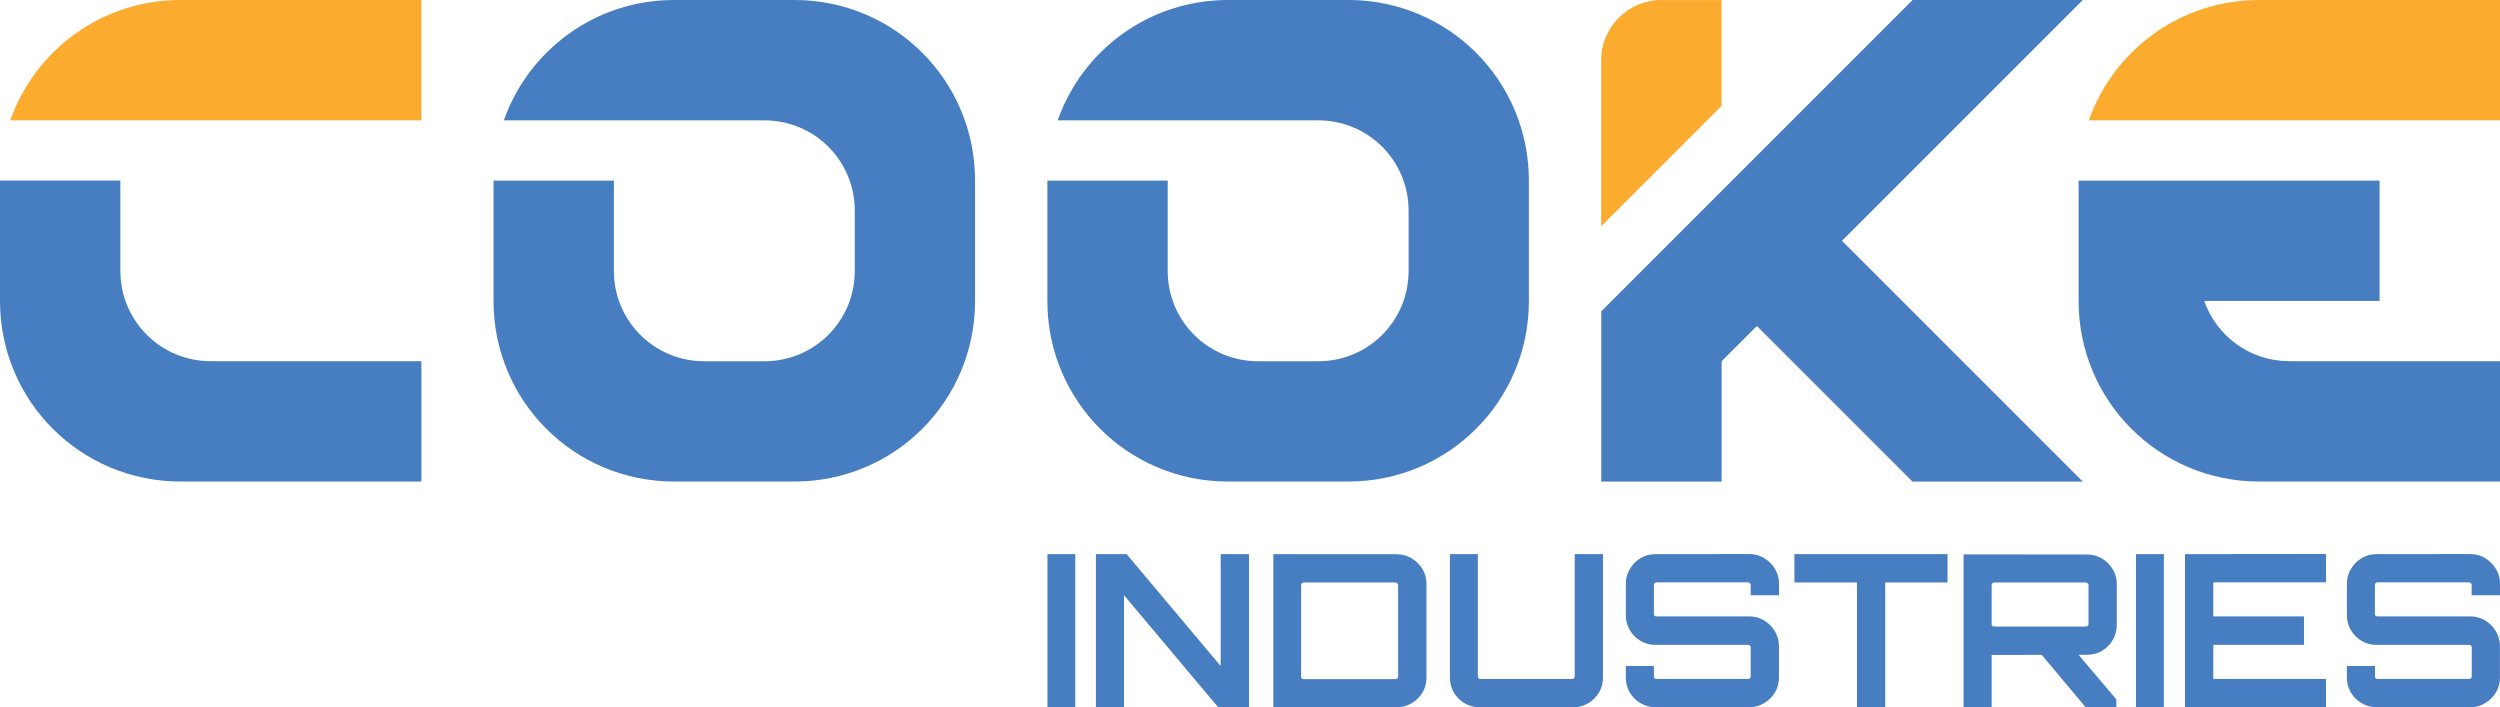 <?xml version="1.0" encoding="UTF-8" standalone="no"?> <svg xmlns:inkscape="http://www.inkscape.org/namespaces/inkscape" xmlns:sodipodi="http://sodipodi.sourceforge.net/DTD/sodipodi-0.dtd" xmlns="http://www.w3.org/2000/svg" xmlns:svg="http://www.w3.org/2000/svg" version="1.1" id="Layer_1" x="0px" y="0px" viewBox="0 0 310.52 87.86" xml:space="preserve" sodipodi:docname="CI_Logo.svg" width="310.52" height="87.86" inkscape:version="1.3 (0e150ed6c4, 2023-07-21)"><defs id="defs3"></defs><path d="M 83.74,0 C 73.94,0 65.65,6.23 62.58,14.95 h 32.37 c 6.21,0 11.22,5 11.22,11.22 v 7.48 c 0,6.21 -5,11.22 -11.22,11.22 h -7.48 c -6.21,0 -11.22,-5 -11.22,-11.22 V 22.43 H 61.3 v 14.95 c 0,12.43 10,22.43 22.43,22.43 h 14.95 c 12.43,0 22.43,-10 22.43,-22.43 V 22.43 C 121.11,10 111.11,0 98.68,0 Z m 68.79,0 c -9.8,0 -18.09,6.23 -21.16,14.95 h 32.37 c 6.21,0 11.22,5 11.22,11.22 v 7.48 c 0,6.21 -5,11.22 -11.22,11.22 h -7.48 c -6.21,0 -11.22,-5 -11.22,-11.22 V 22.43 h -14.95 v 14.95 c 0,12.43 10,22.43 22.43,22.43 h 14.95 c 12.43,0 22.43,-10 22.43,-22.43 V 22.43 C 189.9,10 179.9,0 167.47,0 Z m 85.03,0 -38.67,38.67 v 21.15 h 14.95 V 44.87 l 4.38,-4.38 19.33,19.33 H 258.7 L 228.79,29.91 258.7,0 Z M 0,22.43 V 37.38 C 0,49.81 10,59.81 22.43,59.81 H 52.34 V 44.86 H 26.17 c -6.21,0 -11.22,-5 -11.22,-11.22 V 22.42 H 0 Z m 258.18,0 v 14.95 c 0,12.43 10,22.43 22.43,22.43 h 29.91 V 44.86 h -26.17 c -4.9,0 -9.03,-3.12 -10.57,-7.48 h 21.78 V 22.43 Z" id="path1" fill="#467ec1"></path><path d="M 22.43,0 C 12.63,0 4.34,6.23 1.27,14.95 H 52.34 V 0 Z m 183.93,0 c -4.13,0 -7.48,3.35 -7.48,7.48 V 28.1 L 213.83,13.15 V 0.01 h -7.47 z m 74.25,0 c -9.8,0 -18.09,6.23 -21.16,14.95 h 51.07 V 0 Z" id="path2" fill="#fbab2d"></path><path d="m 130.1,68.83 v 19.02 h 3.46 V 68.83 Z m 6.02,0 v 19.02 h 3.49 V 73.93 l 11.7,13.92 h 3.83 V 68.83 h -3.52 v 13.9 l -11.68,-13.9 z m 22.04,0 v 19.02 h 15.32 c 0.67,0 1.28,-0.17 1.85,-0.5 0.56,-0.33 1.01,-0.77 1.35,-1.32 0.33,-0.56 0.5,-1.18 0.5,-1.85 V 72.51 c 0,-0.67 -0.16,-1.28 -0.5,-1.82 -0.33,-0.56 -0.79,-1.01 -1.35,-1.35 -0.56,-0.33 -1.18,-0.5 -1.85,-0.5 z m 21.93,0 v 15.35 c 0,0.67 0.17,1.28 0.5,1.85 0.33,0.55 0.77,0.99 1.32,1.32 0.56,0.33 1.18,0.5 1.85,0.5 h 11.68 c 0.67,0 1.28,-0.17 1.82,-0.5 0.56,-0.33 1.01,-0.77 1.34,-1.32 0.33,-0.56 0.5,-1.18 0.5,-1.85 V 68.83 h -3.51 v 15.19 c 0,0.09 -0.04,0.17 -0.11,0.24 -0.07,0.05 -0.15,0.08 -0.24,0.08 h -11.36 c -0.09,0 -0.17,-0.02 -0.24,-0.08 -0.05,-0.07 -0.08,-0.15 -0.08,-0.24 V 68.83 Z m 25.52,0 c -0.67,0 -1.28,0.17 -1.85,0.5 -0.55,0.33 -0.99,0.79 -1.32,1.35 -0.33,0.55 -0.5,1.16 -0.5,1.82 v 3.91 c 0,0.69 0.17,1.31 0.5,1.87 0.33,0.55 0.77,0.99 1.32,1.32 0.56,0.33 1.18,0.5 1.85,0.5 h 11.52 c 0.09,0 0.16,0.03 0.21,0.08 0.07,0.05 0.11,0.12 0.11,0.21 v 3.62 c 0,0.09 -0.04,0.17 -0.11,0.24 -0.05,0.05 -0.12,0.08 -0.21,0.08 h -11.38 c -0.09,0 -0.17,-0.02 -0.24,-0.08 -0.05,-0.07 -0.08,-0.15 -0.08,-0.24 v -1.29 h -3.49 v 1.45 c 0,0.67 0.17,1.29 0.5,1.85 0.33,0.55 0.77,0.99 1.32,1.32 0.56,0.33 1.18,0.5 1.85,0.5 h 11.68 c 0.67,0 1.28,-0.17 1.82,-0.5 0.56,-0.33 1.01,-0.77 1.35,-1.32 0.33,-0.56 0.5,-1.18 0.5,-1.85 v -3.91 c 0,-0.69 -0.17,-1.3 -0.5,-1.85 -0.33,-0.56 -0.78,-1.01 -1.35,-1.35 -0.55,-0.33 -1.16,-0.5 -1.82,-0.5 h -11.54 c -0.09,0 -0.17,-0.02 -0.24,-0.08 -0.05,-0.05 -0.08,-0.12 -0.08,-0.21 v -3.62 c 0,-0.09 0.02,-0.16 0.08,-0.21 0.07,-0.07 0.15,-0.11 0.24,-0.11 h 11.38 c 0.09,0 0.16,0.04 0.21,0.11 0.07,0.05 0.11,0.12 0.11,0.21 v 1.29 h 3.52 v -1.45 c 0,-0.67 -0.17,-1.28 -0.5,-1.82 -0.33,-0.56 -0.78,-1.01 -1.35,-1.35 -0.55,-0.33 -1.16,-0.5 -1.82,-0.5 z m 17.27,0 v 3.52 h 7.77 v 15.51 h 3.51 V 72.35 h 7.74 v -3.52 z m 42.43,0 v 19.02 h 3.46 V 68.83 Z m 6.08,0 v 19.02 h 17.52 v -3.52 h -14 V 80.1 h 11.26 v -3.54 h -11.26 v -4.23 h 14 v -3.52 z m 23.78,0 c -0.67,0 -1.29,0.17 -1.85,0.5 -0.55,0.33 -0.99,0.79 -1.32,1.35 -0.33,0.55 -0.5,1.16 -0.5,1.82 v 3.91 c 0,0.69 0.17,1.31 0.5,1.87 0.33,0.55 0.77,0.99 1.32,1.32 0.56,0.33 1.18,0.5 1.85,0.5 h 11.52 c 0.09,0 0.16,0.03 0.21,0.08 0.07,0.05 0.11,0.12 0.11,0.21 v 3.62 c 0,0.09 -0.04,0.17 -0.11,0.24 -0.05,0.05 -0.12,0.08 -0.21,0.08 h -11.38 c -0.09,0 -0.17,-0.02 -0.24,-0.08 -0.05,-0.07 -0.08,-0.15 -0.08,-0.24 v -1.29 h -3.49 v 1.45 c 0,0.67 0.17,1.29 0.5,1.85 0.33,0.55 0.77,0.99 1.32,1.32 0.56,0.33 1.18,0.5 1.85,0.5 h 11.67 c 0.67,0 1.28,-0.17 1.82,-0.5 0.56,-0.33 1.01,-0.77 1.35,-1.32 0.33,-0.56 0.5,-1.18 0.5,-1.85 v -3.91 c 0,-0.69 -0.17,-1.3 -0.5,-1.85 -0.33,-0.56 -0.79,-1.01 -1.35,-1.35 -0.55,-0.33 -1.16,-0.5 -1.82,-0.5 H 295.3 c -0.09,0 -0.17,-0.02 -0.24,-0.08 -0.05,-0.05 -0.08,-0.12 -0.08,-0.21 v -3.62 c 0,-0.09 0.03,-0.16 0.08,-0.21 0.07,-0.07 0.15,-0.11 0.24,-0.11 h 11.38 c 0.09,0 0.16,0.04 0.21,0.11 0.07,0.05 0.11,0.12 0.11,0.21 v 1.29 h 3.52 v -1.45 c 0,-0.67 -0.17,-1.28 -0.5,-1.82 -0.33,-0.56 -0.79,-1.01 -1.35,-1.35 -0.55,-0.33 -1.16,-0.5 -1.82,-0.5 z m -51.28,0.03 v 18.99 h 3.49 v -6.5 l 6.22,-0.01 5.46,6.51 h 3.81 v -0.98 l -4.7,-5.54 h 1.05 c 0.67,0 1.28,-0.16 1.85,-0.48 0.56,-0.33 1.01,-0.78 1.35,-1.35 0.33,-0.56 0.5,-1.18 0.5,-1.85 v -5.12 c 0,-0.67 -0.17,-1.28 -0.5,-1.82 -0.33,-0.56 -0.78,-1.01 -1.35,-1.34 -0.56,-0.33 -1.18,-0.5 -1.85,-0.5 z m -81.96,3.49 h 11.39 c 0.09,0 0.16,0.04 0.23,0.11 0.07,0.05 0.11,0.12 0.11,0.21 v 11.36 c 0,0.09 -0.04,0.17 -0.11,0.24 -0.07,0.05 -0.15,0.08 -0.23,0.08 h -11.39 c -0.09,0 -0.17,-0.02 -0.24,-0.08 -0.05,-0.07 -0.08,-0.15 -0.08,-0.24 V 72.67 c 0,-0.09 0.03,-0.16 0.08,-0.21 0.08,-0.08 0.16,-0.11 0.24,-0.11 z m 85.77,0 h 11.36 c 0.09,0 0.17,0.04 0.24,0.11 0.07,0.05 0.11,0.12 0.11,0.21 v 4.86 c 0,0.09 -0.04,0.15 -0.11,0.21 -0.07,0.05 -0.15,0.08 -0.24,0.08 H 247.7 c -0.09,0 -0.17,-0.03 -0.24,-0.08 -0.05,-0.05 -0.08,-0.12 -0.08,-0.21 v -4.86 c 0,-0.09 0.02,-0.16 0.08,-0.21 0.07,-0.08 0.15,-0.11 0.24,-0.11 z" id="path3" fill="#467ec1"></path></svg> 
